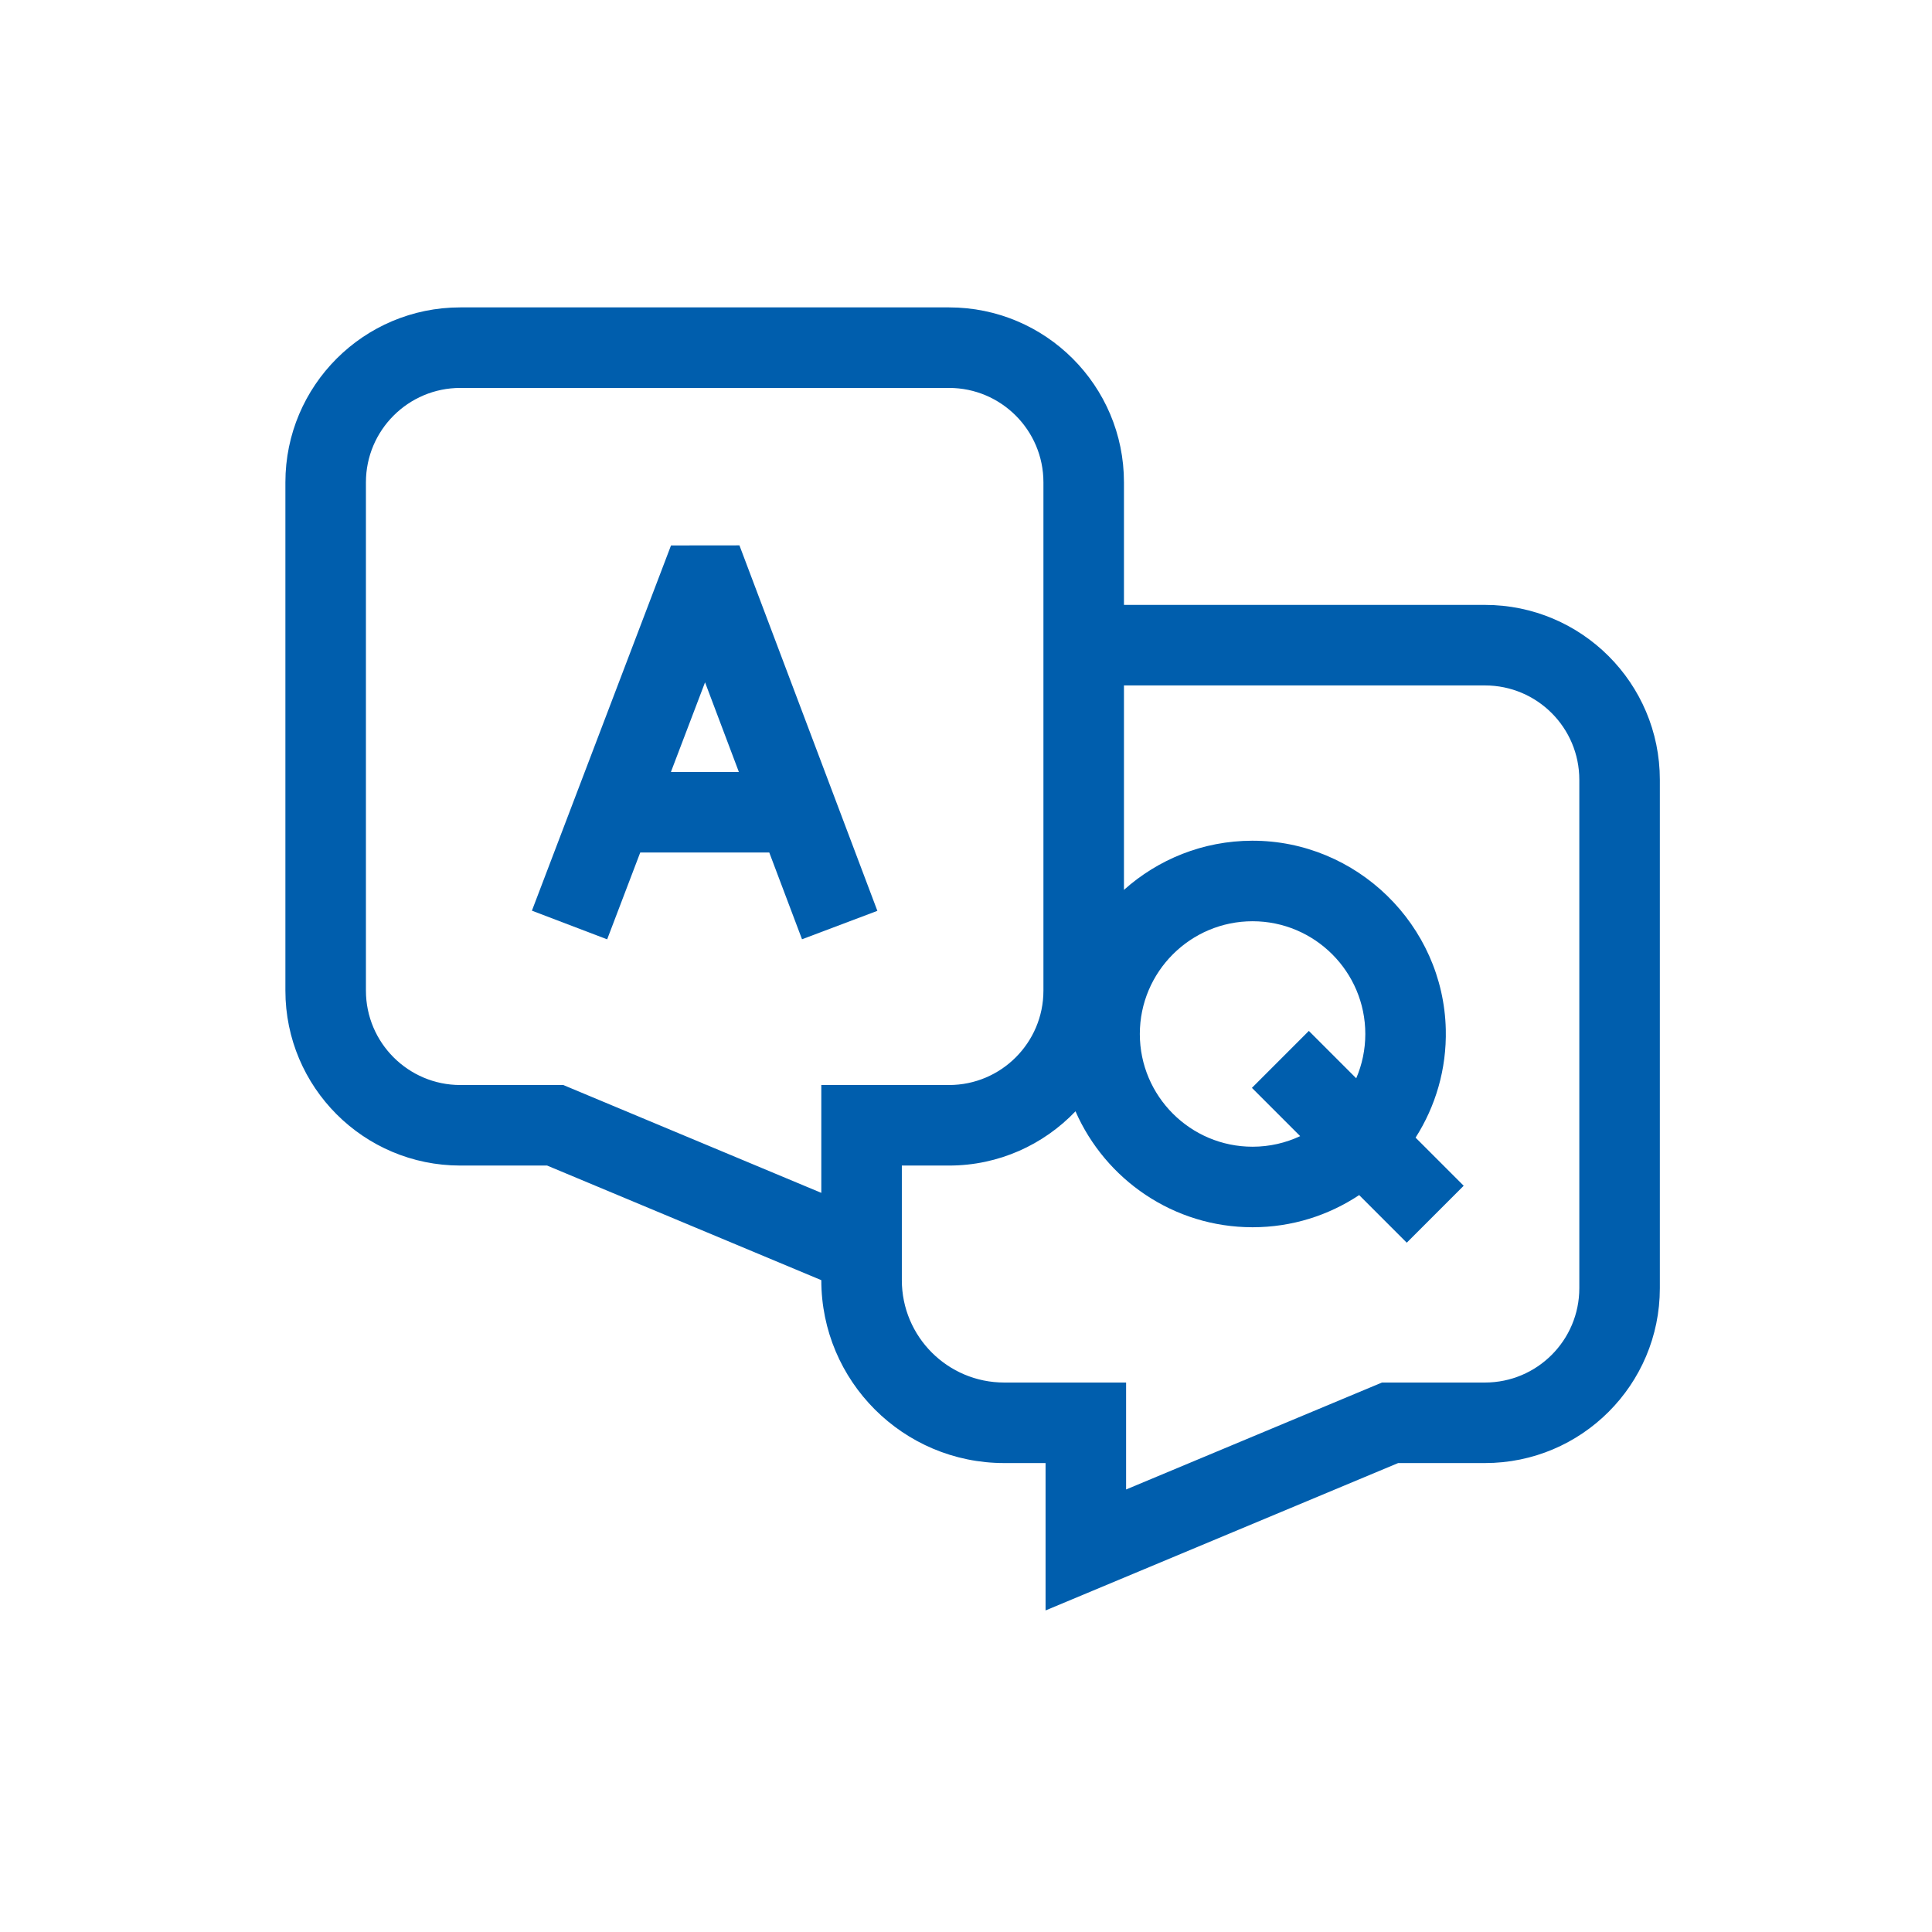 <svg width="104" height="104" viewBox="0 0 104 104" fill="none" xmlns="http://www.w3.org/2000/svg">
<path d="M79.935 32.562H60.503V25.962C60.503 20.762 56.287 16.547 51.087 16.547H24.779C19.579 16.547 15.363 20.762 15.363 25.962V53.327C15.363 58.527 19.579 62.742 24.779 62.742H29.452L44.211 68.911C44.211 74.349 48.619 78.757 54.057 78.757H56.283V86.69L75.262 78.757H79.935C85.135 78.757 89.35 74.542 89.35 69.342V41.977C89.35 36.777 85.135 32.562 79.935 32.562ZM85.015 69.342C85.015 72.148 82.741 74.422 79.935 74.422H74.392L60.618 80.179V74.422H54.057C51.014 74.422 48.546 71.954 48.546 68.911V62.742H51.088C53.762 62.742 56.178 61.619 57.894 59.822C59.503 63.492 63.169 66.063 67.426 66.063C69.546 66.063 71.518 65.425 73.164 64.332L75.726 66.895L78.791 63.829L76.201 61.239C77.271 59.561 77.877 57.56 77.827 55.416C77.697 49.791 73.027 45.242 67.4 45.256C64.754 45.262 62.337 46.263 60.503 47.902V36.897H79.935C82.741 36.897 85.015 39.171 85.015 41.977L85.015 69.342ZM19.698 53.327V25.962C19.698 23.161 21.977 20.882 24.779 20.882H51.087C53.889 20.882 56.168 23.161 56.168 25.962V53.327C56.168 56.128 53.889 58.407 51.087 58.407H44.211V64.212L30.322 58.407H24.779C21.977 58.407 19.698 56.128 19.698 53.327ZM73.006 58.044L70.456 55.494L67.391 58.56L69.989 61.158C69.21 61.523 68.342 61.728 67.426 61.728C64.08 61.728 61.357 59.006 61.357 55.66C61.357 52.313 64.08 49.591 67.426 49.591C70.772 49.591 73.495 52.313 73.495 55.66C73.495 56.506 73.32 57.312 73.006 58.044Z" fill="#005EAD"/>
<path d="M34.464 45.891H41.41L43.173 50.561L47.229 49.031L39.804 29.357L36.121 29.361L28.633 49.022L32.684 50.565L34.464 45.891ZM37.953 36.73L39.774 41.556H36.115L37.953 36.73Z" fill="#005EAD"/>
</svg>
